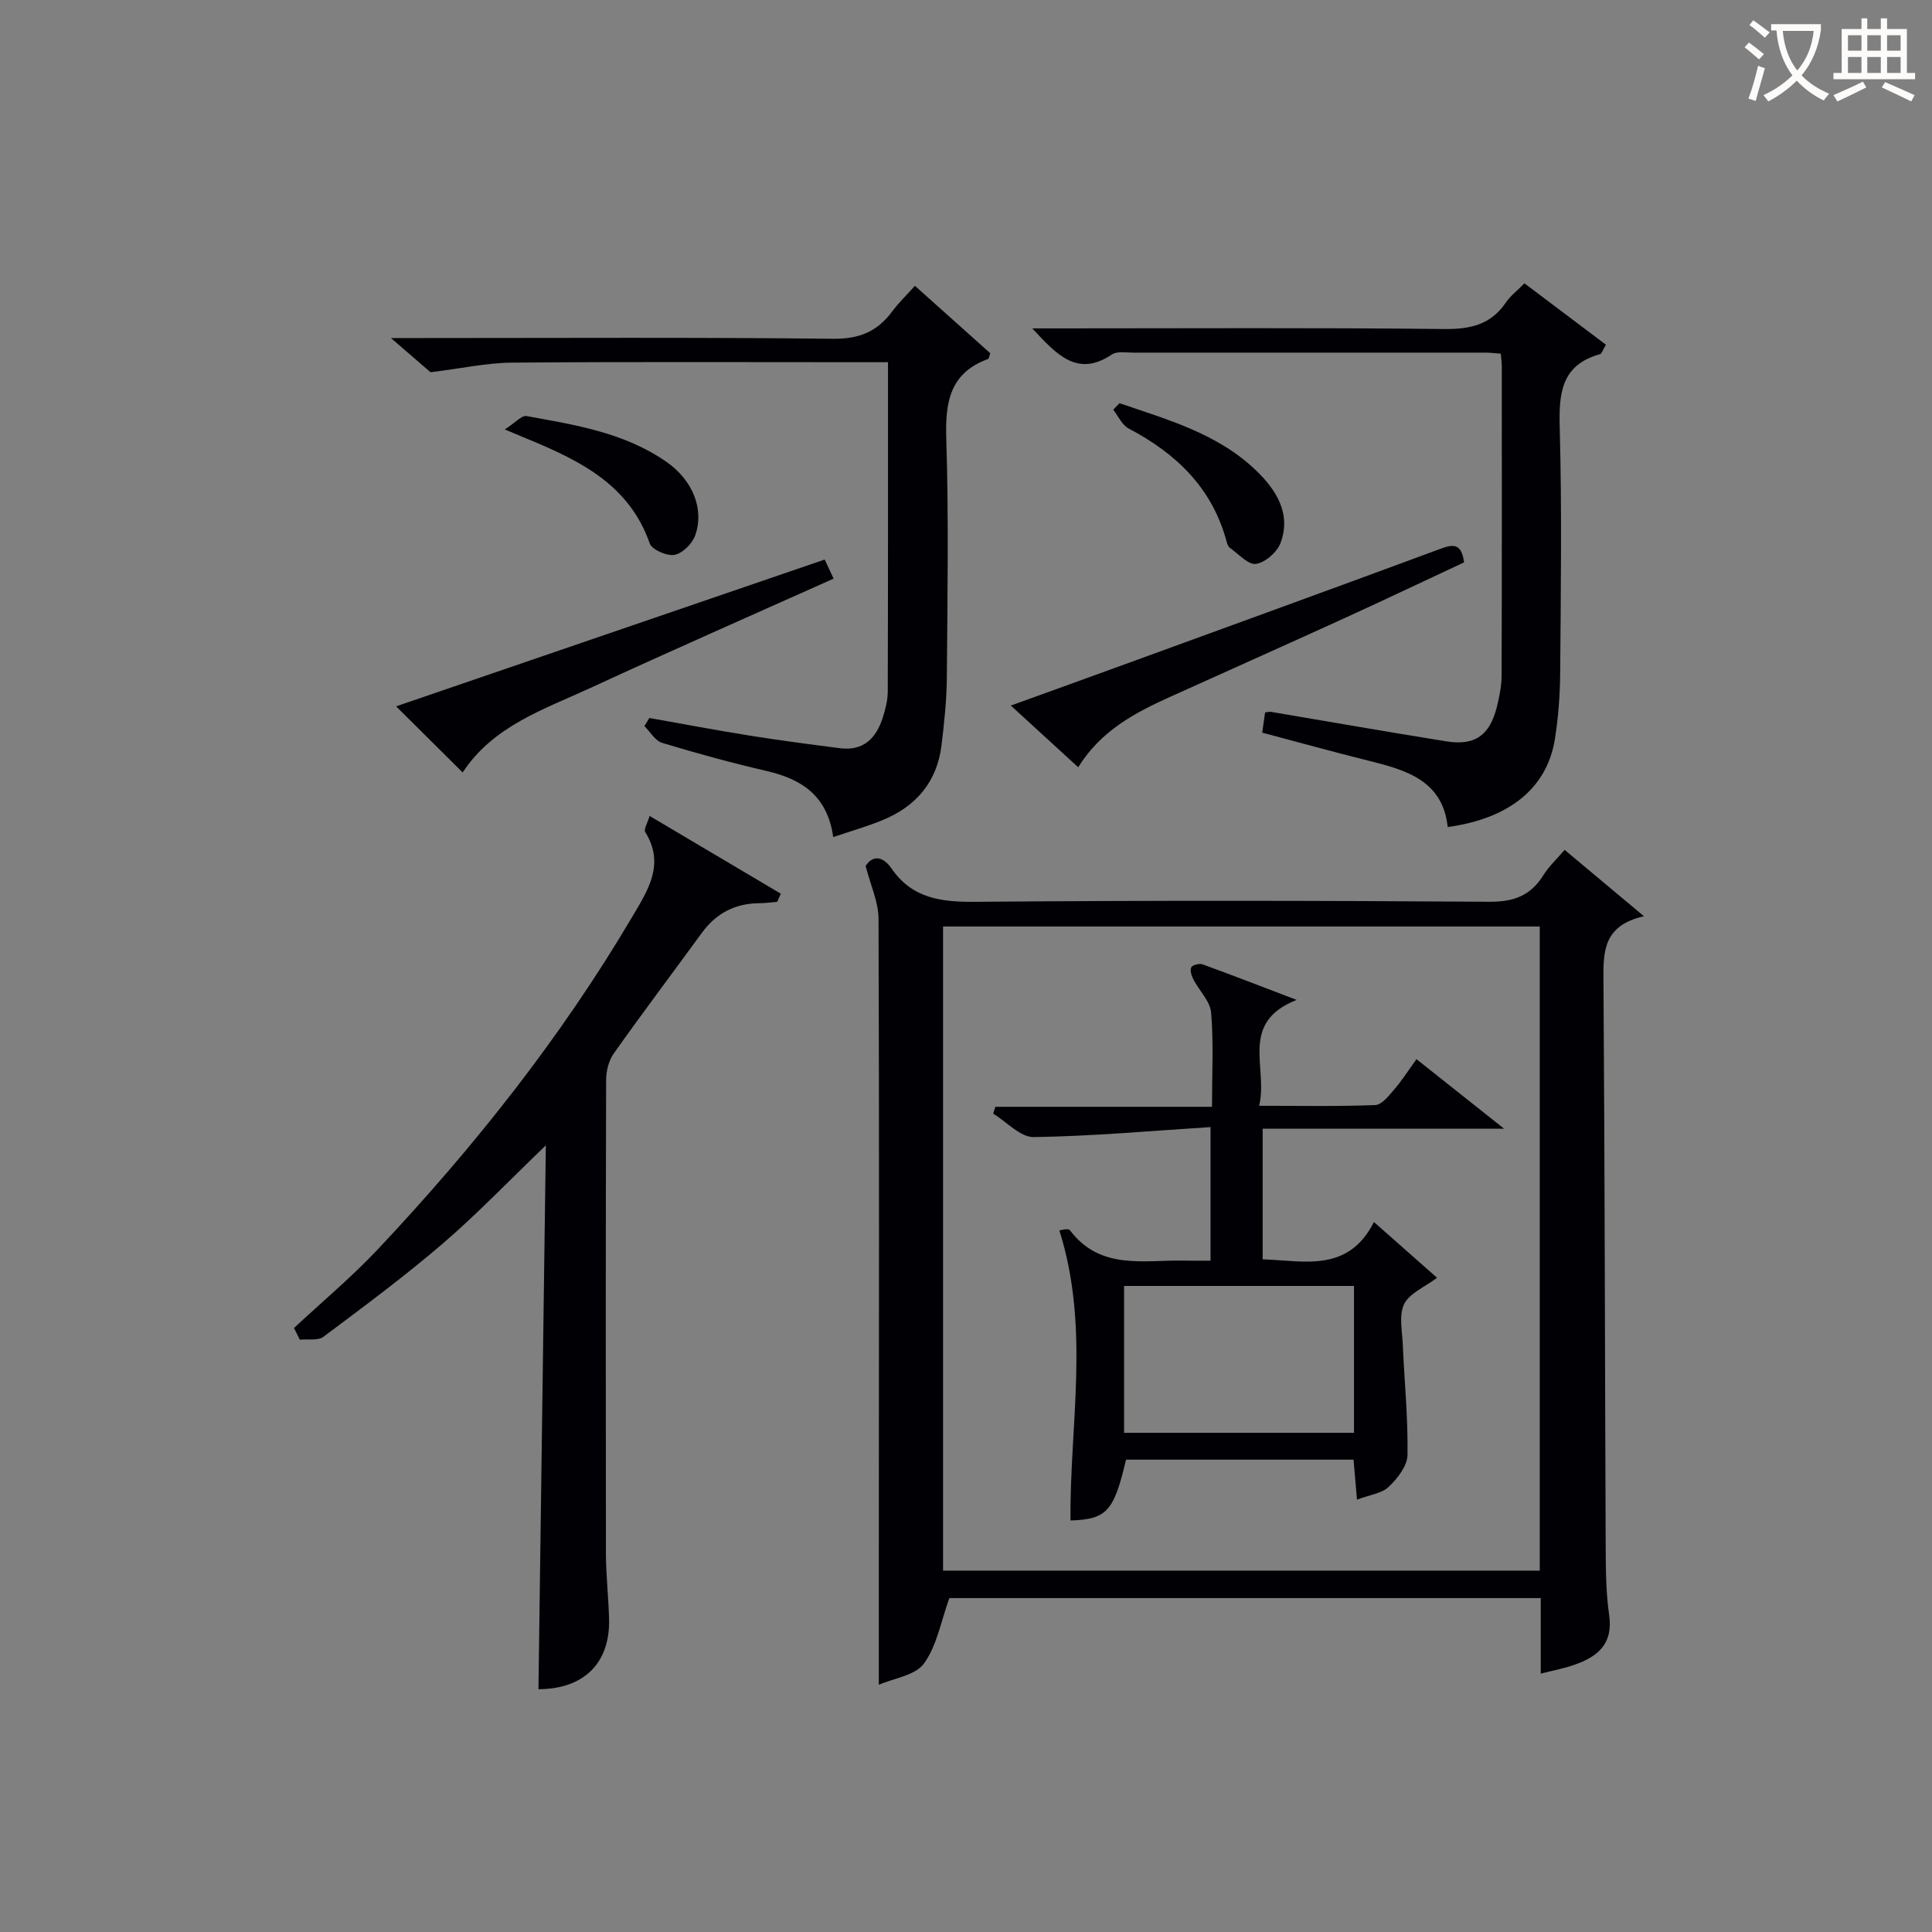 <svg enable-background="new 0 0 400 400" viewBox="0 0 400 400" xmlns="http://www.w3.org/2000/svg"><rect x="0" y="0" width="400" height="400" fill="#808080" stroke="none"/><g fill="#010105"><path d="m319 346.51c0-5.58 0-10.38 0-15.64-41.34 0-82.36 0-122.45 0-1.73 4.78-2.57 9.84-5.25 13.54-1.8 2.48-6.23 3.04-9.35 4.41 0-9.96 0-19.06 0-28.17.02-43.48.1-86.96-.06-130.45-.01-3.44-1.64-6.88-2.67-10.91 1.42-2.25 3.55-2.1 5.36.52 4.31 6.25 10.32 6.96 17.39 6.9 35.48-.3 70.97-.25 106.45-.01 5.08.03 8.54-1.33 11.16-5.56 1.11-1.78 2.71-3.25 4.36-5.18 5.41 4.52 10.44 8.73 16.43 13.74-8.44 1.9-8.44 7.3-8.39 13.32.28 39.15.29 78.29.46 117.44.02 4.65.06 9.35.72 13.93.86 5.94-2.35 8.59-7.15 10.27-2.01.73-4.12 1.11-7.01 1.85zm-.21-154.69c-41.45 0-82.49 0-123.54 0v133.36h123.54c0-44.55 0-88.69 0-133.36z"/><path d="m113.01 237.13c-7.65 7.35-14.18 14.18-21.31 20.31-7.93 6.81-16.36 13.06-24.74 19.33-1.14.85-3.23.43-4.89.6-.4-.81-.8-1.62-1.2-2.42 5.8-5.41 11.92-10.53 17.35-16.29 19.9-21.14 37.89-43.79 52.68-68.85 3.24-5.49 6.84-10.89 2.68-17.56-.33-.52.44-1.73.91-3.32 9.35 5.54 18.26 10.82 27.17 16.1-.25.56-.5 1.12-.74 1.68-1.23.1-2.46.28-3.69.29-5.02.03-8.95 2.07-11.92 6.14-6.08 8.34-12.29 16.57-18.25 24.99-1.05 1.48-1.57 3.66-1.57 5.51-.09 32.66-.09 65.32-.04 97.98.01 4.48.52 8.96.65 13.44.28 9.31-5.26 14.65-14.62 14.67.5-37.32 1.01-74.65 1.53-112.6z"/><path d="m172.51 173.31c-1.21-8.61-6.57-12.02-13.82-13.69-7.27-1.68-14.47-3.66-21.61-5.82-1.44-.44-2.45-2.27-3.66-3.47l1.02-1.68c6.93 1.23 13.84 2.54 20.78 3.65 6.22.99 12.46 1.81 18.71 2.61 4.83.62 7.48-2.07 8.83-6.32.55-1.73 1.03-3.57 1.04-5.37.07-22.48.05-44.95.05-68.23-1.89 0-3.64 0-5.38 0-24.15 0-48.31-.11-72.46.09-5.19.04-10.38 1.19-16.87 1.99-1.51-1.3-4.25-3.66-8.2-7.08h6.54c28.32 0 56.64-.17 84.96.15 5.4.06 9.15-1.45 12.23-5.6 1.38-1.86 3.07-3.48 4.76-5.36 5.34 4.78 10.52 9.41 15.6 13.96-.23.61-.27 1.11-.47 1.19-7.97 2.91-8.88 9-8.64 16.59.51 16.48.24 32.98.11 49.47-.04 4.64-.54 9.29-1.1 13.91-.93 7.65-5.34 12.72-12.35 15.56-3.06 1.25-6.24 2.15-10.07 3.45z"/><path d="m315.62 58.66c5.88 4.43 11.38 8.57 16.87 12.71-.7 1.17-.87 1.86-1.2 1.95-8.15 2.26-8.56 8.21-8.36 15.39.45 16.82.22 33.65.09 50.48-.04 4.64-.37 9.33-1.11 13.91-1.64 10.05-9.37 16.37-22.18 18.13-1.03-9.67-8.61-11.8-16.45-13.75-7.23-1.8-14.42-3.8-21.95-5.79.21-1.5.41-2.88.59-4.19.6-.06.91-.17 1.2-.12 12.11 2.04 24.2 4.17 36.33 6.11 5.94.95 9.01-1.25 10.48-7.22.51-2.08.95-4.24.96-6.37.07-21.33.05-42.65.04-63.98 0-.8-.11-1.59-.2-2.69-1.19-.09-2.14-.22-3.1-.22-24.33-.01-48.65-.01-72.98 0-1.49 0-3.35-.35-4.42.37-7.17 4.81-11.41.08-16.51-5.39h5.78c26.49 0 52.99-.16 79.48.13 5.44.06 9.68-.89 12.81-5.51.91-1.34 2.28-2.38 3.83-3.95z"/><path d="m170.74 115.85c.63 1.34 1.15 2.46 1.85 3.95-16.92 7.58-33.63 14.91-50.19 22.56-9.75 4.5-20.3 7.92-26.61 17.57-4.61-4.58-9.04-8.99-13.78-13.69 29.6-10.13 59.04-20.21 88.73-30.39z"/><path d="m223.23 158.85c-4.9-4.49-9.14-8.36-13.95-12.77 9.12-3.3 17.51-6.32 25.9-9.38 21.01-7.66 42.03-15.29 63-23.06 2.7-1 4.41-1.2 4.94 2.79-8.26 3.86-16.6 7.83-24.99 11.66-11.92 5.44-23.89 10.77-35.83 16.17-7.32 3.3-14.35 6.99-19.07 14.59z"/><path d="m104.51 88.91c2.19-1.4 3.5-2.95 4.49-2.77 10.1 1.83 20.33 3.43 29.03 9.52 5.35 3.75 7.83 9.71 5.91 15.17-.6 1.71-2.61 3.73-4.27 4.04-1.58.3-4.69-1.05-5.15-2.36-4.19-12-14.18-17.01-24.78-21.41-1.2-.5-2.4-1.01-5.23-2.19z"/><path d="m231.78 83.48c9.97 3.41 20.29 6.28 28.21 13.86 4.15 3.97 7.41 8.92 5.14 15.06-.71 1.91-3.17 4.07-5.09 4.35-1.61.23-3.62-2.07-5.4-3.32-.36-.25-.56-.83-.68-1.3-2.98-11.09-10.42-18.23-20.28-23.41-1.37-.72-2.15-2.56-3.2-3.89.43-.44.87-.9 1.3-1.35z"/><path d="m280.95 310.49c-.28-3.26-.49-5.69-.71-8.28-15.9 0-31.52 0-47.11 0-2.51 10.74-4 12.34-11.5 12.59-.18-19.79 4.1-39.82-2.3-60.05.14-.01 1.82-.52 2.19-.04 6.32 8.39 15.38 6.09 23.79 6.29 1.65.04 3.3.01 5.32.01 0-8.94 0-17.65 0-27.66-12.3.78-24.45 1.89-36.61 2.07-2.77.04-5.59-3.15-8.39-4.85.15-.47.3-.95.44-1.42h44.86c0-6.96.35-13.27-.18-19.5-.2-2.37-2.47-4.54-3.67-6.87-.39-.75-.75-1.89-.44-2.51.25-.49 1.67-.85 2.34-.61 6.17 2.24 12.29 4.62 19.48 7.36-12.03 4.74-5.84 14.05-7.77 21.92 8.49 0 16.27.16 24.03-.15 1.36-.05 2.8-1.9 3.91-3.19 1.61-1.86 2.94-3.96 4.64-6.31 5.81 4.61 11.35 9.01 18.14 14.4-17.57 0-33.57 0-49.99 0v27.04c8.51.26 17.66 2.88 23.04-7.72 4.72 4.16 8.9 7.86 13.07 11.54-2.59 1.95-5.7 3.19-6.81 5.43-1.13 2.28-.41 5.55-.29 8.37.33 7.64 1.1 15.27.98 22.9-.04 2.26-2.08 4.85-3.89 6.59-1.4 1.34-3.85 1.62-6.57 2.65zm-.62-44.25c-16.19 0-31.77 0-47.6 0v30.41h47.6c0-10.26 0-20.17 0-30.41z"/></g><path d="m362.1 8.8c1.1.8 2.1 1.6 3.1 2.4l-1 1.1c-1.3-1.1-2.3-2-3-2.5zm1.9 4.8c.5.2.9.4 1.4.5-.6 2.3-1.3 4.5-1.9 6.8l-1.5-.5c.8-2.1 1.4-4.3 2-6.8zm-1-9.4c1.3.9 2.4 1.8 3.4 2.5l-1 1.1c-1.4-1.2-2.4-2.1-3.2-2.6zm3.7 2.2v-1.4h10.3v1.2c-.5 3.6-1.8 6.8-4 9.4 1.5 1.6 3.4 2.8 5.7 3.8-.3.4-.7.8-1.1 1.4-2.3-1.1-4.1-2.5-5.6-4.1-1.6 1.6-3.6 3.1-5.9 4.3-.3-.5-.7-.9-1-1.3 2.4-1.1 4.4-2.5 6-4.1-1.9-2.5-3-5.6-3.3-9.3h-1.1zm8.8 0h-6.4c.3 3.3 1.3 6 3 8.2 2-2.3 3.1-5.1 3.4-8.2z" fill="#fcfbfa"/><path d="m385.3 3.8h1.3v2.2h2.8v-2.2h1.3v2.2h4.1v9.1h1.7v1.3h-16.9v-1.3h1.7v-9.1h4.1v-2.2zm.4 13.1.7 1.2c-1.8.9-3.8 1.9-6 2.9-.2-.4-.5-.8-.8-1.3 2.3-1 4.3-1.9 6.1-2.8zm-3.1-6.4h2.8v-3.2h-2.8zm0 4.6h2.8v-3.3h-2.8zm4-4.6h2.8v-3.2h-2.8zm0 4.6h2.8v-3.3h-2.8zm3.7 1.9c2.1.9 4.1 1.8 6.1 2.7l-.7 1.3c-2.2-1.1-4.2-2-6.1-2.9zm3.2-9.7h-2.8v3.2h2.8zm-2.8 7.8h2.8v-3.3h-2.8z" fill="#fcfbfa"/></svg>
